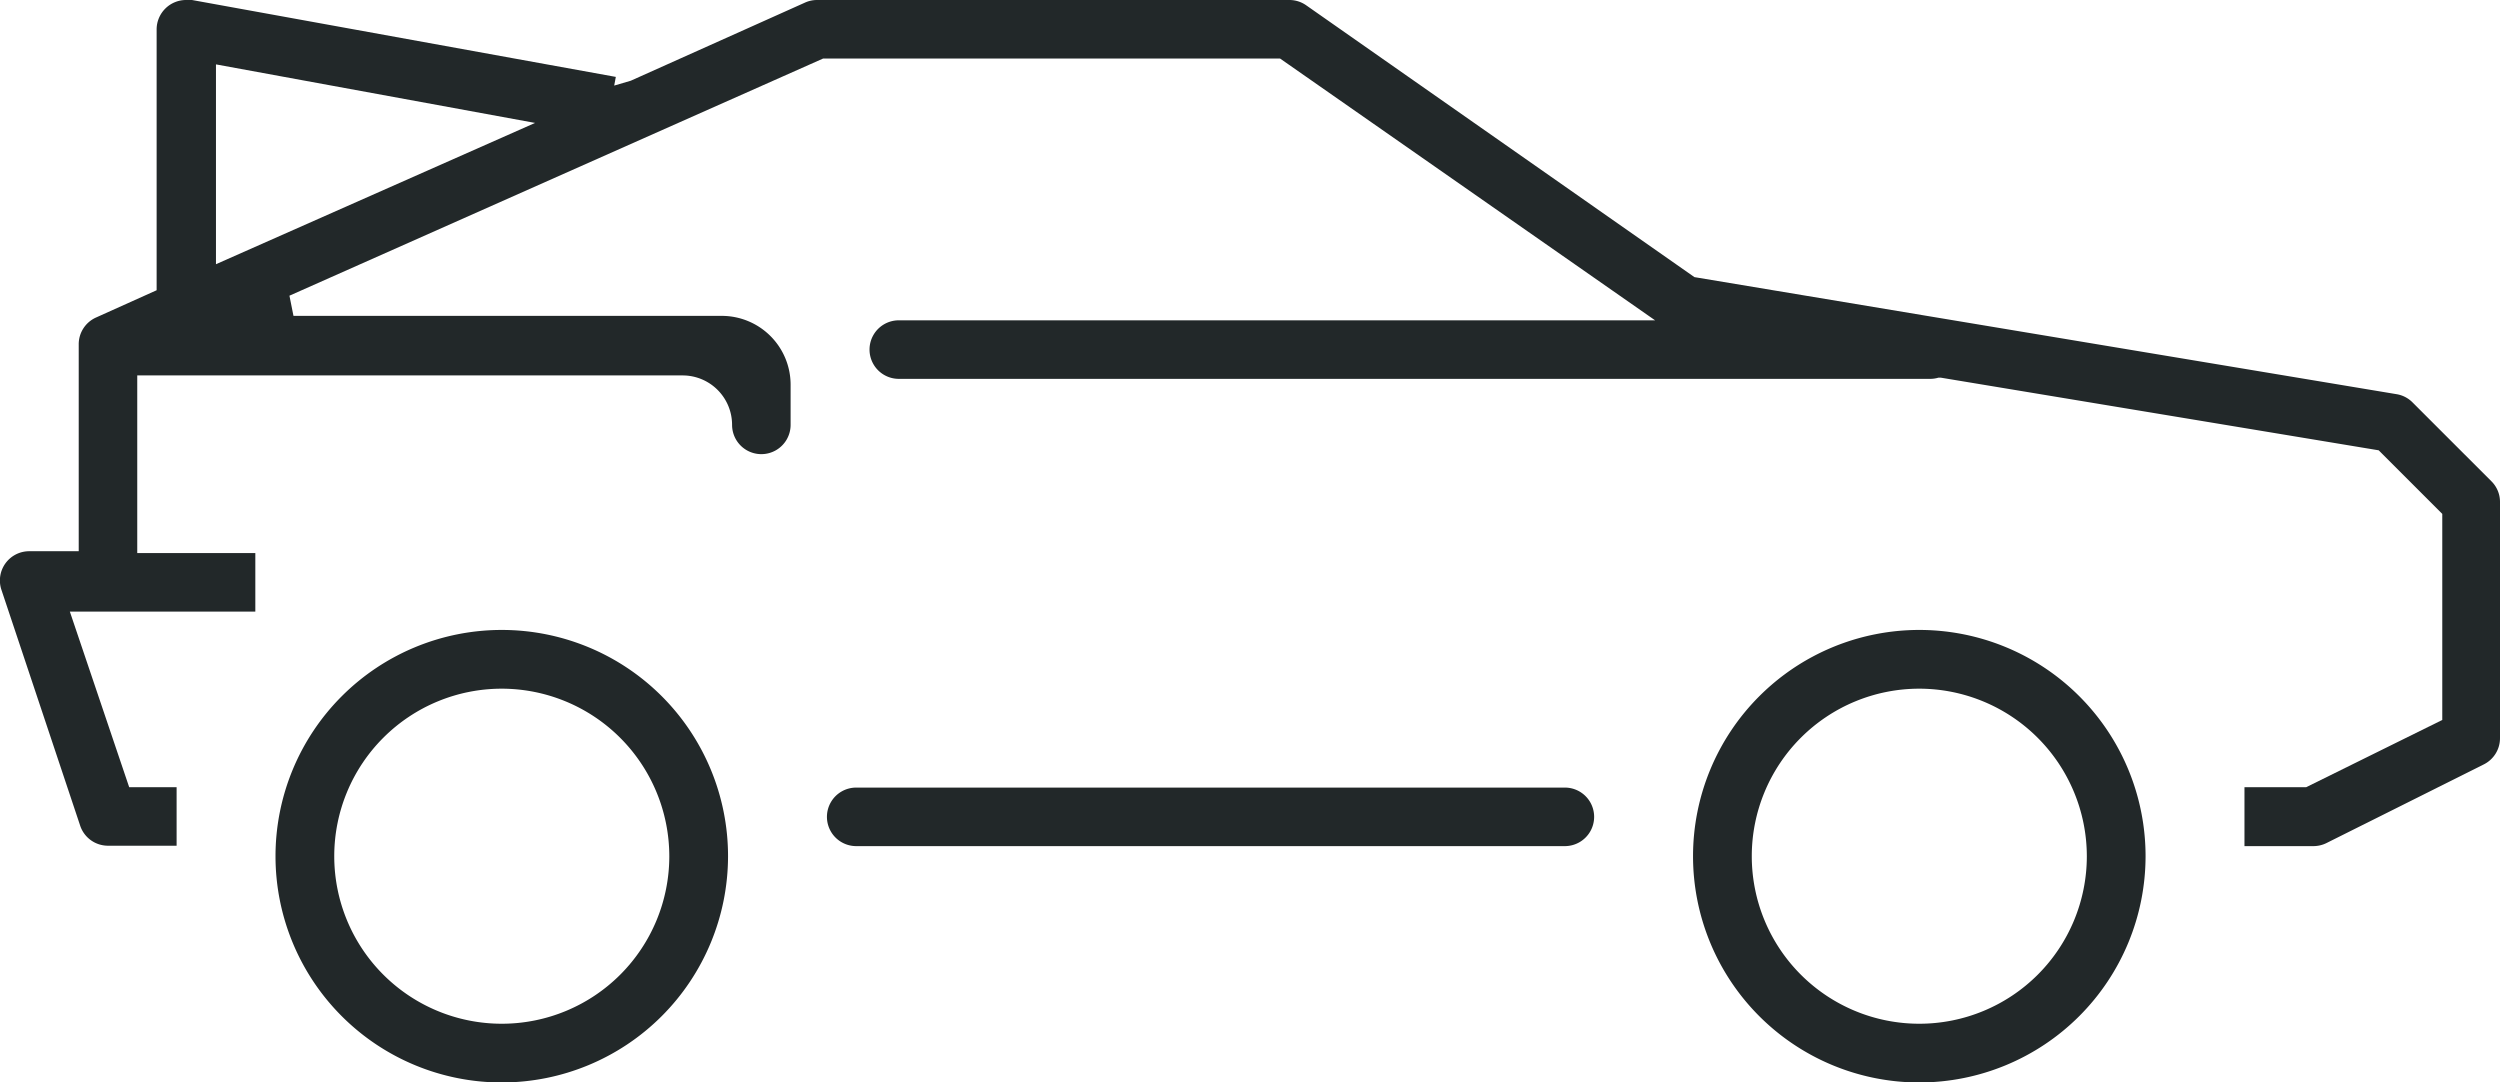 <svg xmlns="http://www.w3.org/2000/svg" viewBox="0 0 123.86 53.63"><defs><style>.cls-1{fill:#222829;}</style></defs><title>icon-car</title><g id="Layer_2" data-name="Layer 2"><g id="Layer_1-2" data-name="Layer 1"><path class="cls-1" d="M42.42,41.92a1.45,1.45,0,0,1,0-2.9H77.53a1.45,1.45,0,0,1,0,2.9Z"/><path class="cls-1" d="M111.2,41.92V39h3.06L121,35.67V25.46l-3.15-3.15L96.15,18.71l-.11,0a1.44,1.44,0,0,1-.38.06H44.53a1.45,1.45,0,0,1,0-2.9H82L63.42,2.9H40.78L14.34,14.65l.2,1H35.77a3.41,3.41,0,0,1,3.4,3.4v2a1.45,1.45,0,1,1-2.9,0,2.45,2.45,0,0,0-2.45-2.45H6.8v8.8h5.85v2.9H3.46L6.4,39H8.75v2.9H5.35a1.45,1.45,0,0,1-1.38-1L.07,29.22a1.45,1.45,0,0,1,1.38-1.91H3.9V17.06a1.45,1.45,0,0,1,.86-1.33l3-1.35V1.45A1.46,1.46,0,0,1,9.25,0l.26,0,21,3.81-.08.43L31.25,4,39.88.13A1.45,1.45,0,0,1,40.47,0H63.88a1.45,1.45,0,0,1,.83.26L83.95,13.73l34.79,5.8a1.44,1.44,0,0,1,.79.41l3.9,3.9a1.44,1.44,0,0,1,.43,1V36.57a1.45,1.45,0,0,1-.8,1.3l-7.8,3.9a1.46,1.46,0,0,1-.65.15ZM10.7,13.09l15.81-7L10.7,3.19Z"/><path class="cls-1" d="M95.09,53.63A11.21,11.21,0,1,1,106.3,42.42,11.22,11.22,0,0,1,95.09,53.63Zm0-19.51a8.3,8.3,0,1,0,8.3,8.3A8.31,8.31,0,0,0,95.09,34.12Z"/><path class="cls-1" d="M24.86,53.63A11.21,11.21,0,1,1,36.07,42.42,11.22,11.22,0,0,1,24.86,53.63Zm0-19.51a8.3,8.3,0,1,0,8.3,8.3A8.31,8.31,0,0,0,24.86,34.12Z"/></g></g></svg>